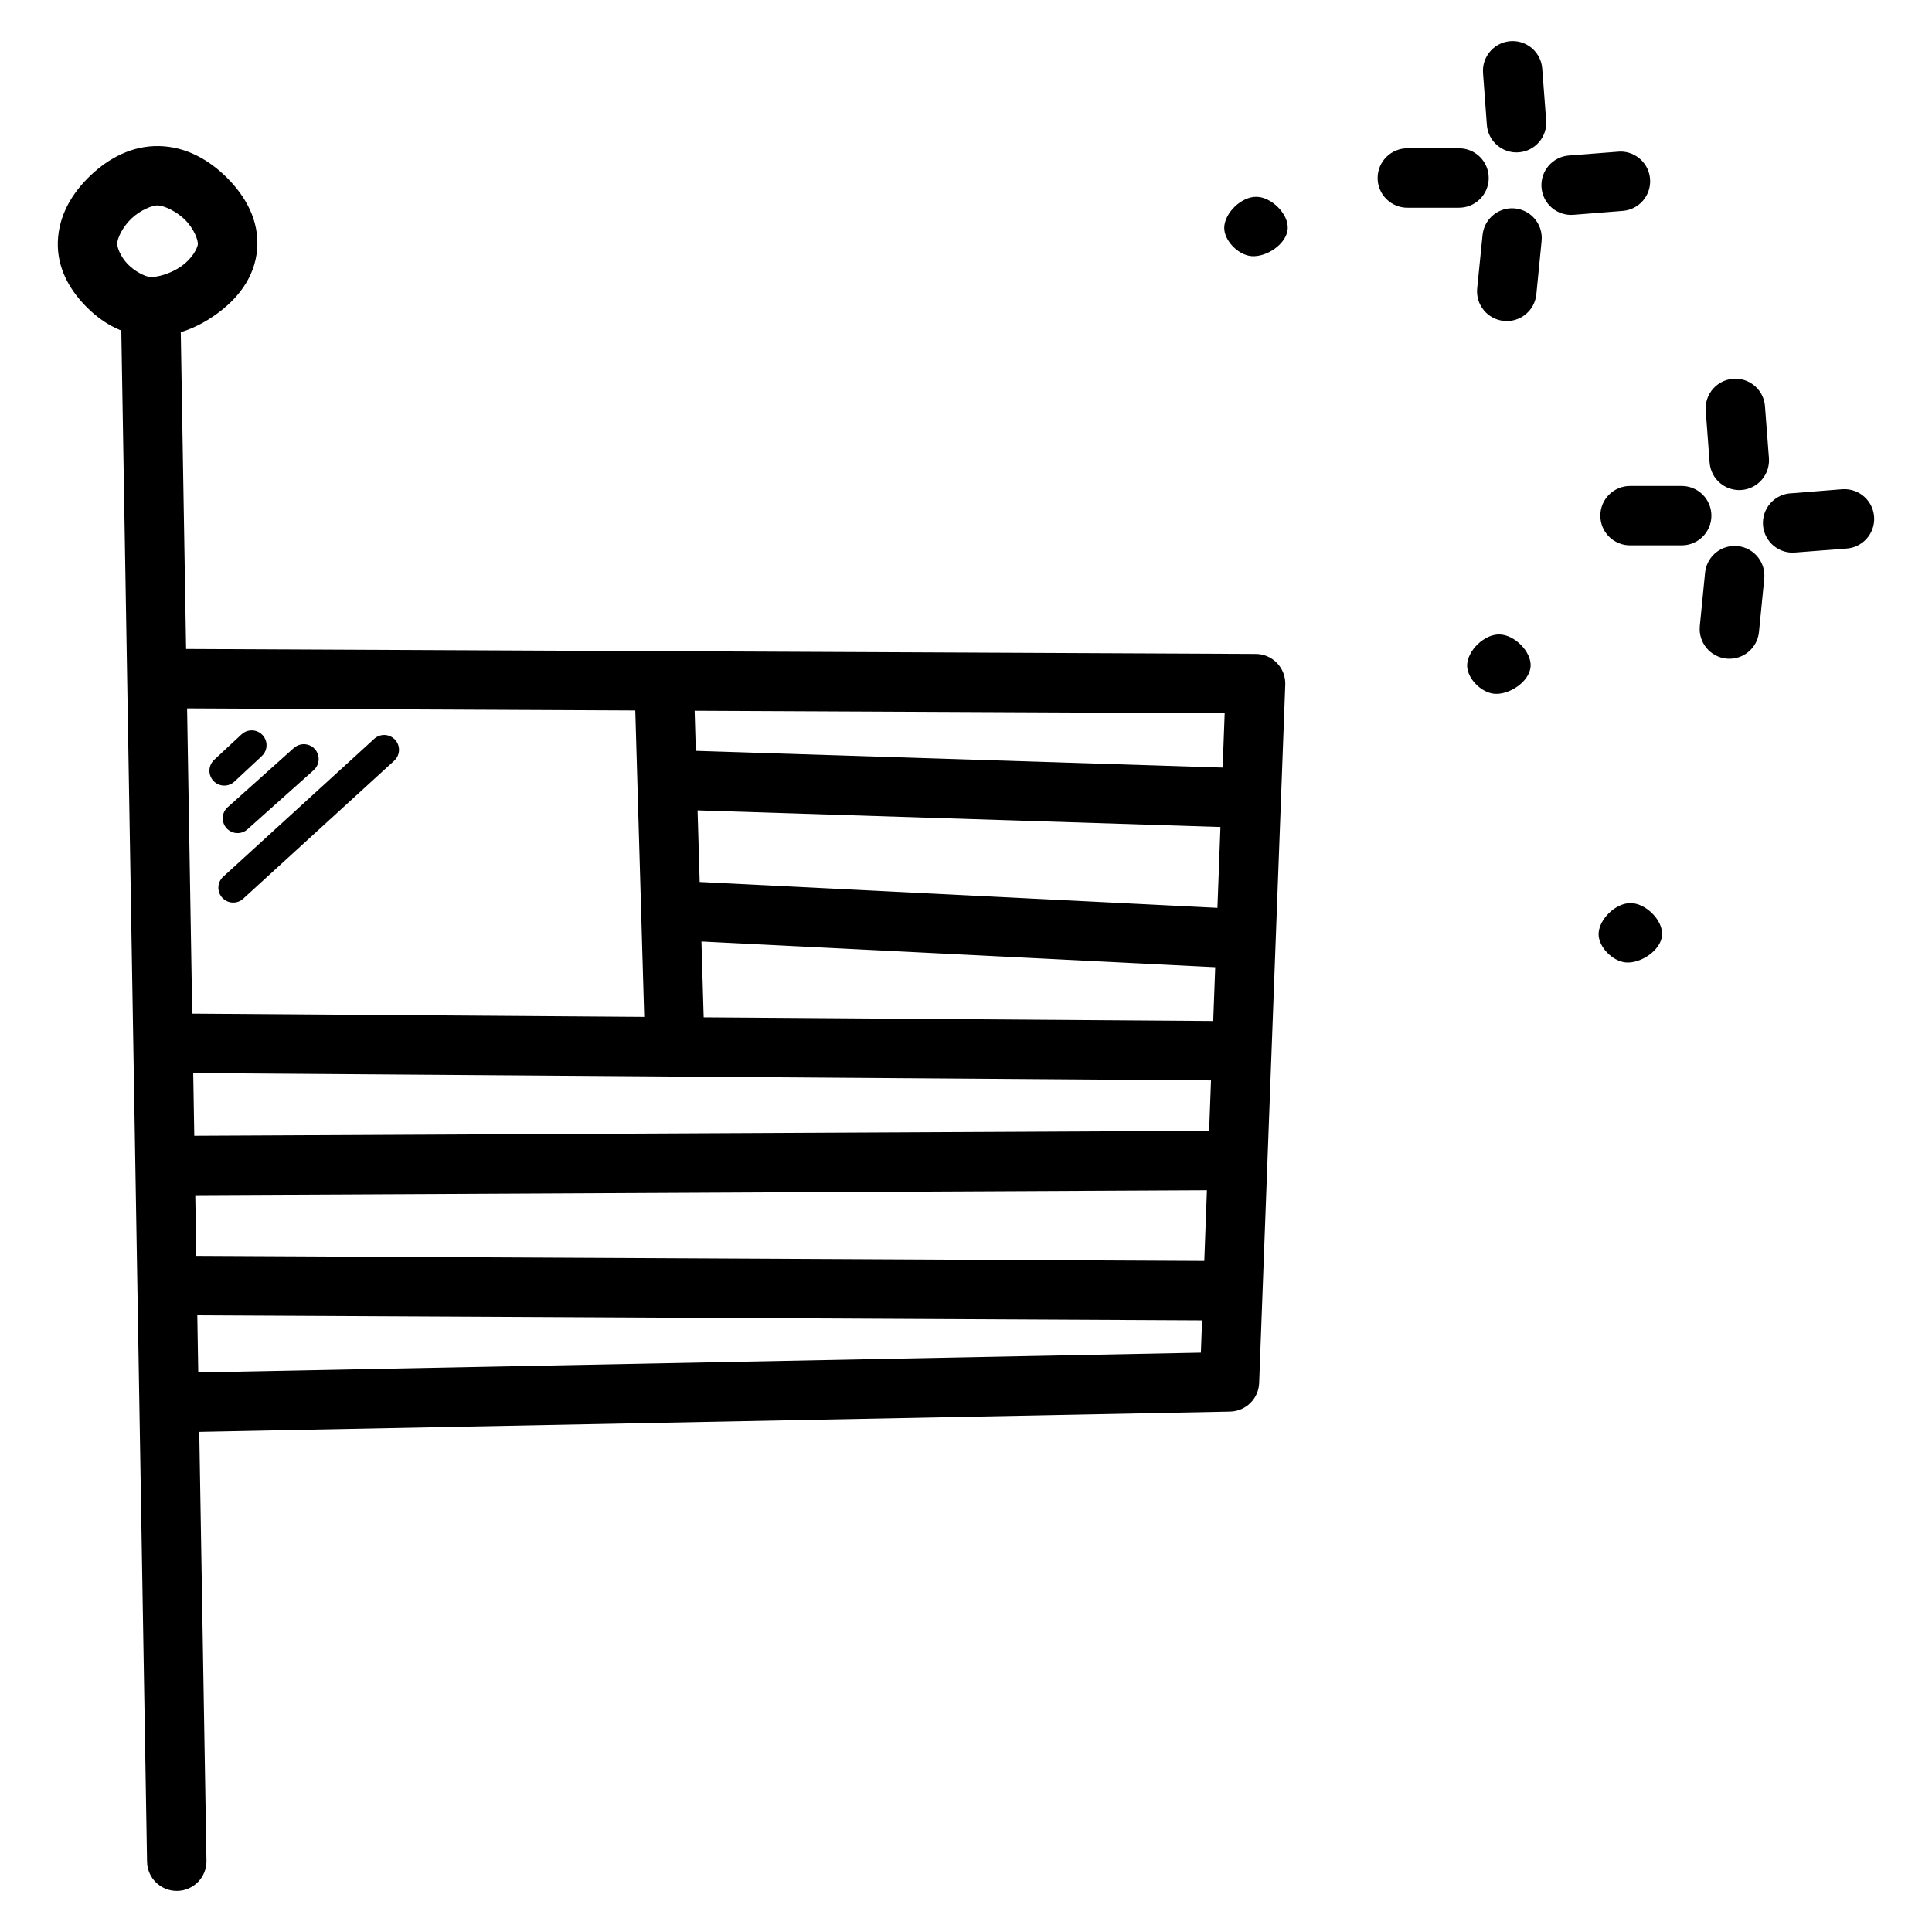 <?xml version="1.0" encoding="UTF-8"?>
<!-- Uploaded to: SVG Repo, www.svgrepo.com, Generator: SVG Repo Mixer Tools -->
<svg fill="#000000" width="800px" height="800px" version="1.1" viewBox="144 144 512 512" xmlns="http://www.w3.org/2000/svg">
 <g>
  <path d="m183.68 217.8c-2.09 0.066-4.066 0.957-5.496 2.481-1.43 1.52-2.199 3.551-2.133 5.637l6.918 411.47h0.004c0.074 4.348 3.66 7.809 8.008 7.734 4.348-0.078 7.812-3.664 7.734-8.012l-6.918-411.47c-0.008-2.125-0.875-4.156-2.406-5.633-1.527-1.477-3.59-2.273-5.711-2.207z"/>
  <path d="m185.34 315.95v15.742l283.21 1.324-6.305 169.46-272.88 5.383 0.316 15.742 280.32-5.504 0.004-0.004c4.168-0.094 7.539-3.426 7.684-7.594l6.918-185.02h0.004c0.082-2.137-0.707-4.215-2.184-5.754-1.48-1.543-3.523-2.418-5.66-2.426z"/>
  <path d="m190.2 412.6-0.156 15.742 285.82 2.059 0.156-15.742z"/>
  <path d="m327.81 322.9-15.711 0.461 2.734 93.879 15.742-0.461z"/>
  <path d="m324.33 342.86-0.488 15.742 151.88 4.828 0.52-15.742z"/>
  <path d="m322.43 377.39-0.805 15.715 151.88 7.594 0.805-15.715z"/>
  <path d="m469.72 443.66-283.05 1.383v15.742l283.09-1.383z"/>
  <path d="m189.5 476.8v15.742l276.84 1.383v-15.742z"/>
  <path d="m186.14 182.71c-7.219-0.141-13.352 3.242-18.113 7.75-4.758 4.508-8.492 10.438-8.703 17.68v0.031c-0.188 6.793 3.035 12.422 7.164 16.727 4.129 4.305 9.445 7.617 15.898 8.18 7.008 0.609 13.508-1.906 18.941-5.812 5.434-3.902 10.219-9.594 10.824-17.281 0.598-7.648-3.172-14.035-7.902-18.789-4.734-4.754-10.832-8.34-18.113-8.488zm-0.316 15.715c1.465 0.031 4.852 1.453 7.258 3.875 2.406 2.418 3.434 5.387 3.352 6.457-0.156 1.121-1.496 3.734-4.305 5.75-2.809 2.019-6.602 3.047-8.395 2.891-1.227-0.109-3.965-1.395-5.902-3.414s-2.793-4.461-2.769-5.383c0-1.387 1.371-4.414 3.785-6.703 2.418-2.289 5.57-3.504 6.981-3.477z"/>
  <path d="m603.95 244.36c-2.223-0.016-4.348 0.906-5.856 2.539-1.504 1.637-2.25 3.828-2.051 6.043l1.023 13.652c0.16 2.082 1.141 4.019 2.727 5.379 1.586 1.363 3.648 2.039 5.731 1.879 2.086-0.16 4.019-1.141 5.379-2.727 1.363-1.586 2.039-3.648 1.879-5.731l-1.039-13.652c-0.258-4.121-3.652-7.34-7.781-7.383z"/>
  <path d="m603.57 288.68c-4.039 0.066-7.371 3.172-7.719 7.195l-1.387 14.051 0.004 0.004c-0.207 2.078 0.426 4.152 1.75 5.769 1.328 1.613 3.242 2.637 5.32 2.84 4.332 0.426 8.188-2.742 8.609-7.074l1.387-14.023v0.004c0.258-2.254-0.469-4.508-1.996-6.188-1.527-1.68-3.699-2.617-5.969-2.578z"/>
  <path d="m632.45 273.64c-0.184 0.004-0.367 0.012-0.551 0.031l-13.102 1.047v-0.004c-2.144 0.074-4.168 1.023-5.602 2.625-1.43 1.602-2.144 3.719-1.977 5.859s1.203 4.121 2.867 5.481c1.66 1.359 3.809 1.98 5.938 1.719l13.129-1.016 0.004 0.004c4.348-0.199 7.711-3.879 7.516-8.227s-3.879-7.715-8.227-7.519z"/>
  <path d="m576.09 272.78c-2.109-0.027-4.141 0.789-5.641 2.266-1.5 1.48-2.344 3.5-2.344 5.606 0 2.109 0.844 4.129 2.344 5.609 1.5 1.477 3.531 2.293 5.641 2.266h13.469-0.004c2.109 0.027 4.141-0.789 5.641-2.266 1.5-1.48 2.344-3.5 2.344-5.609 0-2.106-0.844-4.125-2.344-5.606-1.5-1.477-3.531-2.293-5.641-2.266z"/>
  <path d="m544.93 154.88c-2.223-0.016-4.348 0.906-5.852 2.539-1.504 1.633-2.25 3.828-2.051 6.039l1.008 13.652c0.332 4.34 4.117 7.59 8.457 7.258 4.34-0.332 7.59-4.117 7.258-8.457l-1.039-13.652c-0.258-4.117-3.652-7.34-7.781-7.379z"/>
  <path d="m544.57 199.19c-4.027 0.082-7.344 3.188-7.688 7.199l-1.418 14.055v-0.004c-0.203 2.078 0.426 4.156 1.754 5.769 1.324 1.617 3.238 2.637 5.316 2.84 4.332 0.426 8.188-2.742 8.613-7.07l1.387-14.055h-0.004c0.25-2.246-0.484-4.492-2.008-6.164-1.523-1.672-3.695-2.609-5.957-2.566z"/>
  <path d="m573.44 184.16c-0.176 0.004-0.348 0.016-0.52 0.031l-13.129 1.016h-0.004c-2.09 0.156-4.031 1.137-5.394 2.727-1.367 1.59-2.043 3.656-1.879 5.746 0.164 2.09 1.152 4.027 2.746 5.387 1.598 1.359 3.668 2.027 5.758 1.855l13.129-1.047c4.191-0.379 7.344-3.992 7.152-8.195-0.188-4.203-3.652-7.516-7.859-7.519z"/>
  <path d="m517.07 183.3c-2.106-0.031-4.137 0.785-5.637 2.266-1.504 1.477-2.348 3.496-2.348 5.606 0 2.106 0.844 4.125 2.348 5.606 1.5 1.48 3.531 2.297 5.637 2.266h13.469c2.109 0.031 4.141-0.785 5.641-2.266 1.5-1.48 2.344-3.5 2.344-5.606 0-2.109-0.844-4.129-2.344-5.606-1.5-1.48-3.531-2.297-5.641-2.266z"/>
  <path d="m476.95 196.16c3.965 0 8.613 4.57 8.305 8.523-0.316 3.996-5.637 7.543-9.629 7.195-3.484-0.301-7.293-4.141-7.195-7.637 0.156-3.914 4.609-8.16 8.523-8.082z"/>
  <path d="m541.32 312.14c3.965 0 8.613 4.57 8.305 8.523-0.316 3.996-5.637 7.543-9.629 7.195-3.484-0.301-7.293-4.141-7.195-7.637 0.156-3.914 4.609-8.16 8.523-8.082z"/>
  <path d="m576.16 383.34c3.965 0 8.613 4.57 8.305 8.523-0.316 3.996-5.637 7.543-9.629 7.195-3.484-0.301-7.293-4.141-7.195-7.637 0.156-3.914 4.609-8.16 8.523-8.082z"/>
  <path d="m210.31 337.57c-0.879 0.086-1.703 0.465-2.336 1.074l-7.227 6.734c-0.766 0.715-1.211 1.703-1.246 2.746s0.348 2.059 1.059 2.82c1.488 1.59 3.981 1.672 5.566 0.184l7.195-6.703c1.277-1.133 1.676-2.961 0.988-4.523s-2.305-2.504-4-2.332z"/>
  <path d="m224.18 341.23c-0.883 0.074-1.719 0.441-2.367 1.047l-17.312 15.5v-0.004c-0.844 0.676-1.371 1.668-1.461 2.742-0.09 1.078 0.266 2.141 0.98 2.949 0.719 0.805 1.738 1.281 2.816 1.316 1.078 0.035 2.125-0.375 2.891-1.133l17.344-15.496c1.305-1.113 1.742-2.938 1.082-4.516-0.66-1.582-2.266-2.551-3.973-2.406z"/>
  <path d="m245.86 338.77c-1.02-0.008-2 0.375-2.738 1.074l-39.977 36.5c-0.77 0.707-1.227 1.691-1.273 2.734s0.324 2.062 1.027 2.832c0.707 0.773 1.691 1.23 2.734 1.277 1.043 0.047 2.062-0.324 2.832-1.031l39.945-36.5c1.219-1.078 1.652-2.793 1.086-4.32-0.562-1.523-2.012-2.547-3.637-2.566z"/>
 </g>
</svg>
